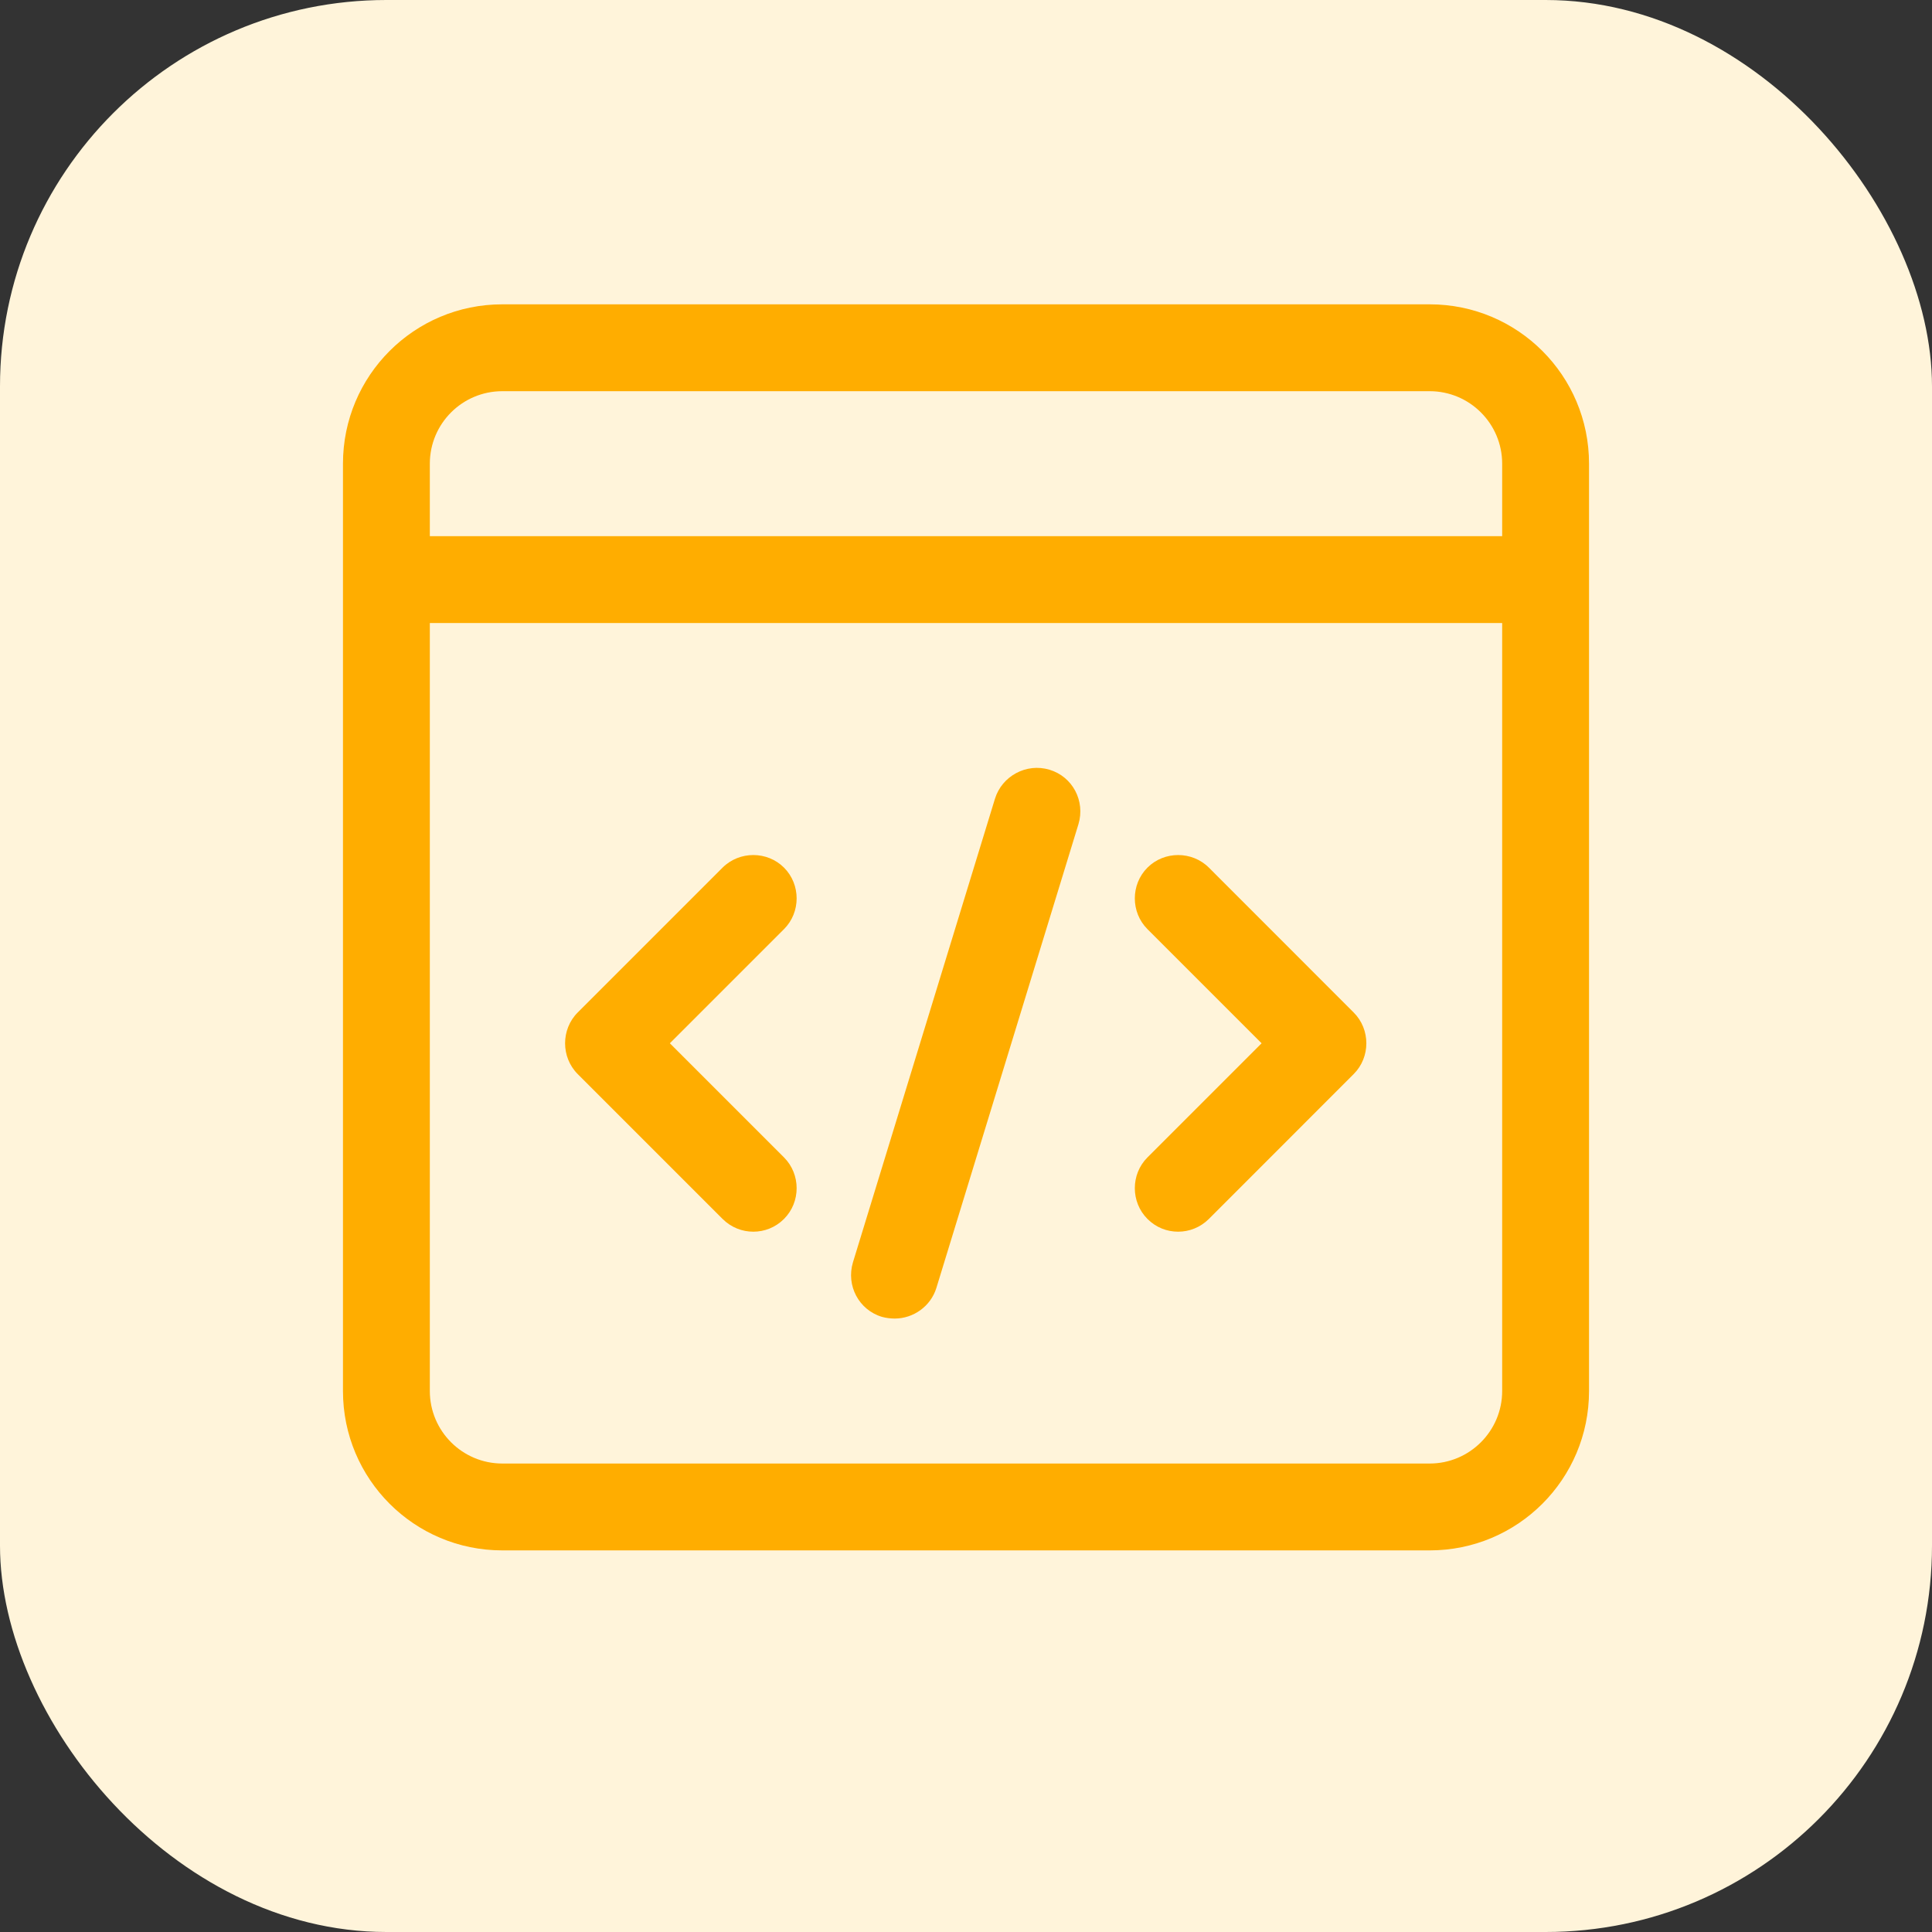 <svg width="25" height="25" viewBox="0 0 25 25" fill="none" xmlns="http://www.w3.org/2000/svg">
<rect x="0" y="0" width="25" height="25" fill="#333333" stroke="none"/>
<rect width="25" height="25" rx="5" fill="#FFF4DA"/>
<path d="M18.5 3.938H6.5C5.36 3.938 4.438 4.86 4.438 6V18C4.438 19.14 5.36 20.062 6.5 20.062H18.5C19.64 20.062 20.562 19.14 20.562 18V6C20.562 4.86 19.64 3.938 18.5 3.938ZM5.562 6C5.562 5.482 5.982 5.062 6.5 5.062H18.5C19.017 5.062 19.438 5.482 19.438 6V6.938H5.562V6ZM19.438 18C19.438 18.517 19.017 18.938 18.5 18.938H6.5C5.982 18.938 5.562 18.517 5.562 18V8.062H19.438V18ZM7.475 13.898C7.258 13.68 7.258 13.32 7.475 13.102L9.35 11.227C9.568 11.01 9.928 11.01 10.145 11.227C10.363 11.445 10.363 11.805 10.145 12.023L8.668 13.5L10.145 14.977C10.363 15.195 10.363 15.555 10.145 15.773C10.033 15.885 9.89 15.938 9.748 15.938C9.605 15.938 9.463 15.885 9.35 15.773L7.475 13.898ZM14.848 14.977L16.325 13.5L14.848 12.023C14.63 11.805 14.63 11.445 14.848 11.227C15.065 11.01 15.425 11.01 15.643 11.227L17.517 13.102C17.735 13.32 17.735 13.68 17.517 13.898L15.643 15.773C15.53 15.885 15.387 15.938 15.245 15.938C15.102 15.938 14.96 15.885 14.848 15.773C14.63 15.555 14.63 15.195 14.848 14.977ZM11.037 16.335L12.875 10.335C12.965 10.043 13.28 9.87 13.58 9.96C13.88 10.05 14.045 10.365 13.955 10.665L12.117 16.665C12.043 16.905 11.818 17.062 11.578 17.062C11.525 17.062 11.465 17.055 11.412 17.04C11.113 16.95 10.947 16.635 11.037 16.335Z" fill="#FFAD00"/>
</svg>
